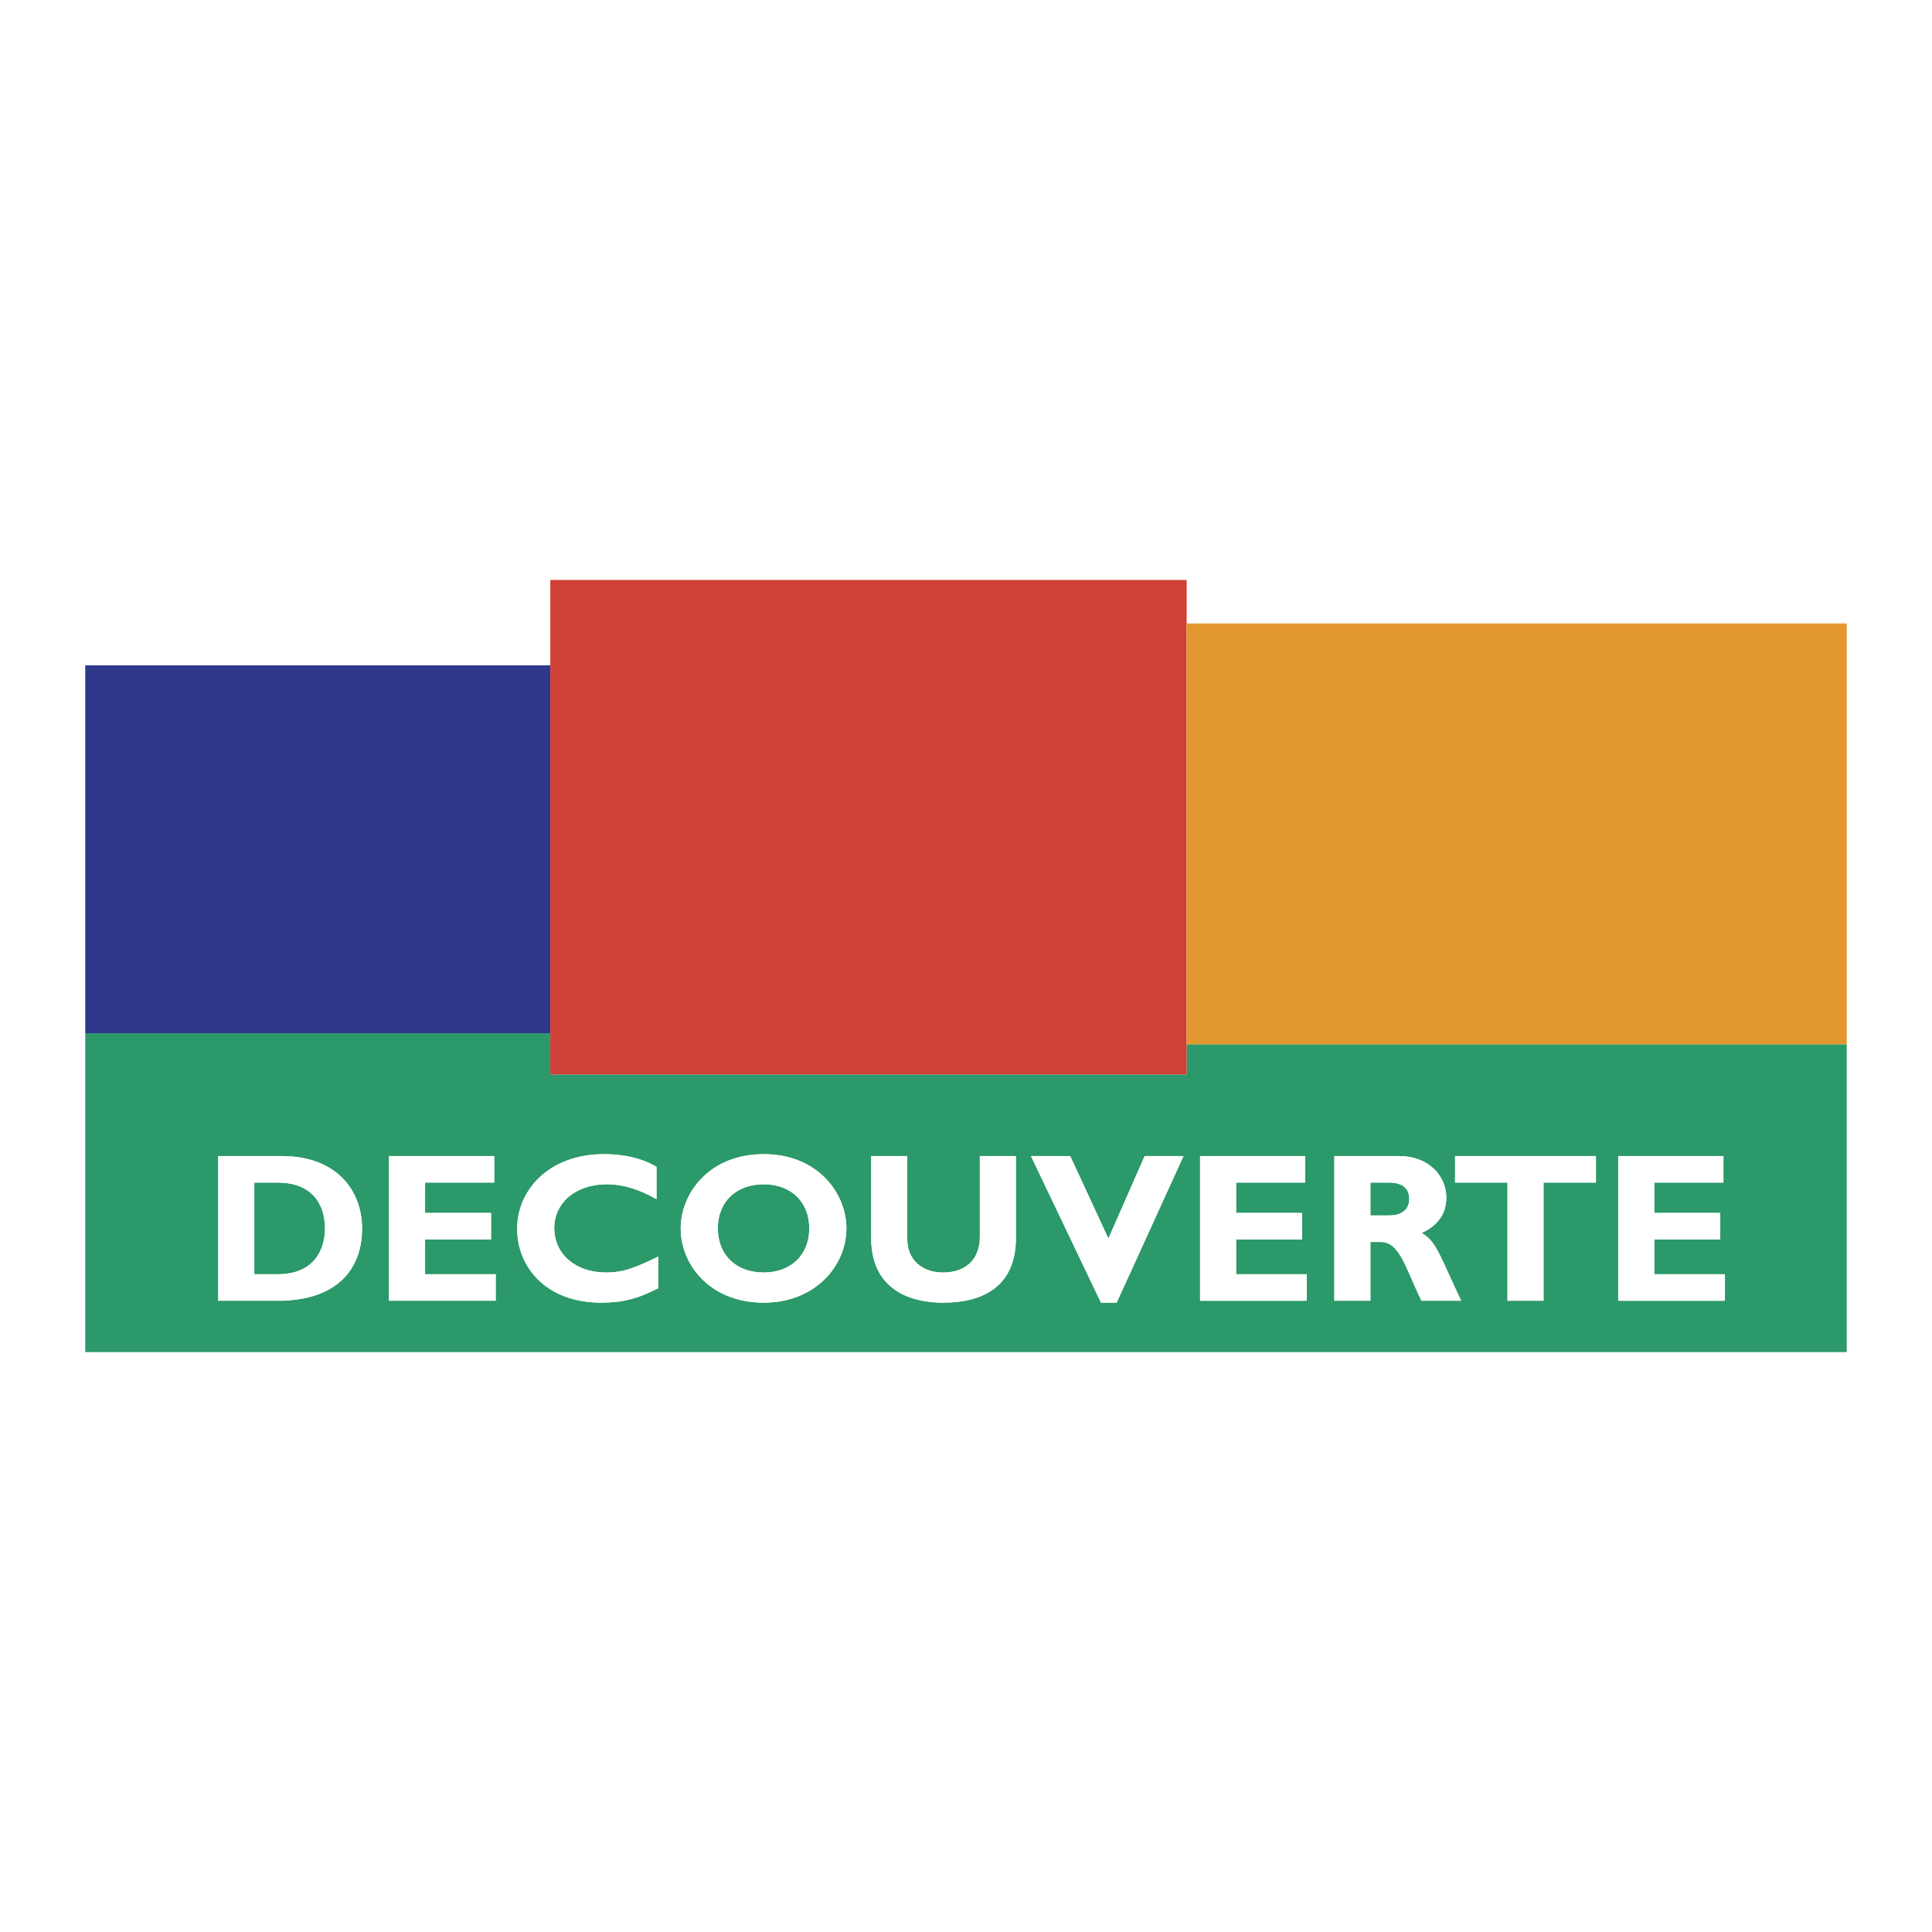 <svg xmlns="http://www.w3.org/2000/svg" width="2500" height="2500" viewBox="0 0 192.756 192.756"><g fill-rule="evenodd" clip-rule="evenodd"><path fill="#fff" d="M0 0h192.756v192.756H0V0z"/><path d="M118.393 107.2H54.904v-4.11H8.506v31.806h175.746v-30.707h-65.859v3.011zm-90.65 22.575h-5.969V115.34h6.37c5.271 0 7.98 3.28 7.98 7.239 0 4.149-2.624 7.196-8.381 7.196zm21.715 0H38.812V115.34H49.31v2.646h-6.9v3.027h6.583v2.646H42.41v3.472h7.048v2.644zm16.213-1.249c-2.011 1.037-3.535 1.44-5.672 1.44-5.609 0-8.403-3.642-8.403-7.367 0-3.853 3.154-7.449 8.678-7.449 2.01 0 3.81.423 5.228 1.27v3.218c-1.587-.891-3.196-1.482-4.974-1.482-3.069 0-5.229 1.82-5.229 4.382 0 2.581 2.138 4.423 5.144 4.423 1.884 0 3.154-.593 5.228-1.588v3.153zm10.519 1.441c-5.291 0-8.275-3.726-8.275-7.409 0-3.492 2.836-7.407 8.275-7.407 5.44 0 8.255 3.937 8.255 7.407 0 3.703-3.069 7.409-8.255 7.409zm25.167-6.436c0 4.783-3.262 6.436-7.218 6.436-4.191 0-7.218-1.948-7.218-6.414v-8.213h3.598v8.298c0 2.073 1.502 3.322 3.577 3.322 1.905 0 3.661-.995 3.661-3.576v-8.044h3.6v8.191zm10.053 6.436h-1.566l-6.984-14.627h3.916l3.809 8.233 3.619-8.233h3.875l-6.669 14.627zm50.039-14.627h10.498v2.646h-6.9v3.027h6.584v2.646h-6.584v3.472h7.049v2.646H161.45V115.34h-.001zm-16.277 0h14.055v2.646h-5.229v11.79H150.4v-11.79h-5.229v-2.646h.001zm-12.045 0h6.455c2.963 0 4.719 1.99 4.719 4.149 0 1.587-.824 2.771-2.475 3.534 1.48.741 1.924 2.519 3.957 6.752h-3.957c-1.547-3.091-2.117-5.863-4.064-5.863h-1.037v5.863h-3.598V115.34zm-13.398 0h10.498v2.646h-6.9v3.027h6.582v2.646h-6.582v3.472h7.049v2.646H119.73V115.34h-.001z" fill="#2b9969"/><path d="M140.598 119.616c0-1.08-.699-1.631-2.055-1.631h-1.818v3.281h1.904c.994.001 1.969-.423 1.969-1.65zM76.19 118.155c-2.751 0-4.572 1.757-4.572 4.402s1.82 4.402 4.572 4.402c2.731 0 4.551-1.757 4.551-4.402s-1.82-4.402-4.551-4.402zM27.679 117.985h-2.307v9.145h2.349c3.62 0 4.699-2.455 4.699-4.572 0-2.477-1.334-4.573-4.741-4.573z" fill="#2b9969"/><path fill="#2e388b" d="M54.904 96.269V66.382h-46.4v36.708H54.904v-6.821z"/><path fill="#cf4037" d="M54.904 103.09v4.11h63.489v-3.012h-.002V62.2h.002v-4.339H54.904v45.229z"/><path fill="#e2982f" d="M118.393 62.2h-.002v41.988H184.252V62.2h-65.859z"/><path d="M28.144 115.34h-6.37v14.436h5.969c5.757 0 8.381-3.048 8.381-7.196 0-3.96-2.709-7.24-7.98-7.24zm-.423 11.79h-2.349v-9.145h2.307c3.407 0 4.741 2.096 4.741 4.572 0 2.118-1.079 4.573-4.699 4.573zM42.41 123.658h6.582v-2.645H42.41v-3.028h6.9v-2.645H38.812v14.435h10.646v-2.645H42.41v-3.472zM55.299 122.537c0-2.562 2.159-4.382 5.229-4.382 1.778 0 3.386.592 4.974 1.482v-3.218c-1.418-.847-3.217-1.27-5.228-1.27-5.524 0-8.678 3.597-8.678 7.449 0 3.726 2.793 7.367 8.403 7.367 2.138 0 3.662-.403 5.672-1.44v-3.154c-2.074.995-3.344 1.588-5.228 1.588-3.005.001-5.144-1.841-5.144-4.422zM76.19 115.15c-5.439 0-8.275 3.915-8.275 7.407 0 3.684 2.984 7.409 8.275 7.409 5.186 0 8.255-3.706 8.255-7.409 0-3.47-2.815-7.407-8.255-7.407zm0 11.81c-2.751 0-4.572-1.757-4.572-4.402s1.82-4.402 4.572-4.402c2.731 0 4.551 1.757 4.551 4.402s-1.82 4.402-4.551 4.402zM97.758 123.384c0 2.581-1.756 3.576-3.661 3.576-2.075 0-3.577-1.249-3.577-3.322v-8.298h-3.598v8.213c0 4.466 3.026 6.414 7.218 6.414 3.957 0 7.218-1.652 7.218-6.436v-8.191h-3.6v8.044zM110.584 123.573l-3.809-8.233h-3.916l6.985 14.627h1.566l6.668-14.627h-3.875l-3.619 8.233zM130.375 127.13h-7.049v-3.472h6.582v-2.645h-6.582v-3.028h6.901v-2.645h-10.498v14.435h10.646v-2.645zM136.725 123.912h1.037c1.947 0 2.518 2.772 4.064 5.863h3.957c-2.033-4.233-2.477-6.011-3.957-6.752 1.65-.763 2.475-1.947 2.475-3.534 0-2.159-1.756-4.149-4.719-4.149h-6.455v14.436h3.598v-5.864zm0-5.927h1.818c1.355 0 2.055.551 2.055 1.631 0 1.227-.975 1.65-1.969 1.65h-1.904v-3.281zM150.4 129.775h3.598v-11.79h5.229v-2.645h-14.055v2.645h5.228v11.79zM172.096 127.13h-7.049v-3.472h6.584v-2.645h-6.584v-3.028h6.9v-2.645h-10.498v14.435h10.647v-2.645z" fill="#fff"/></g></svg>